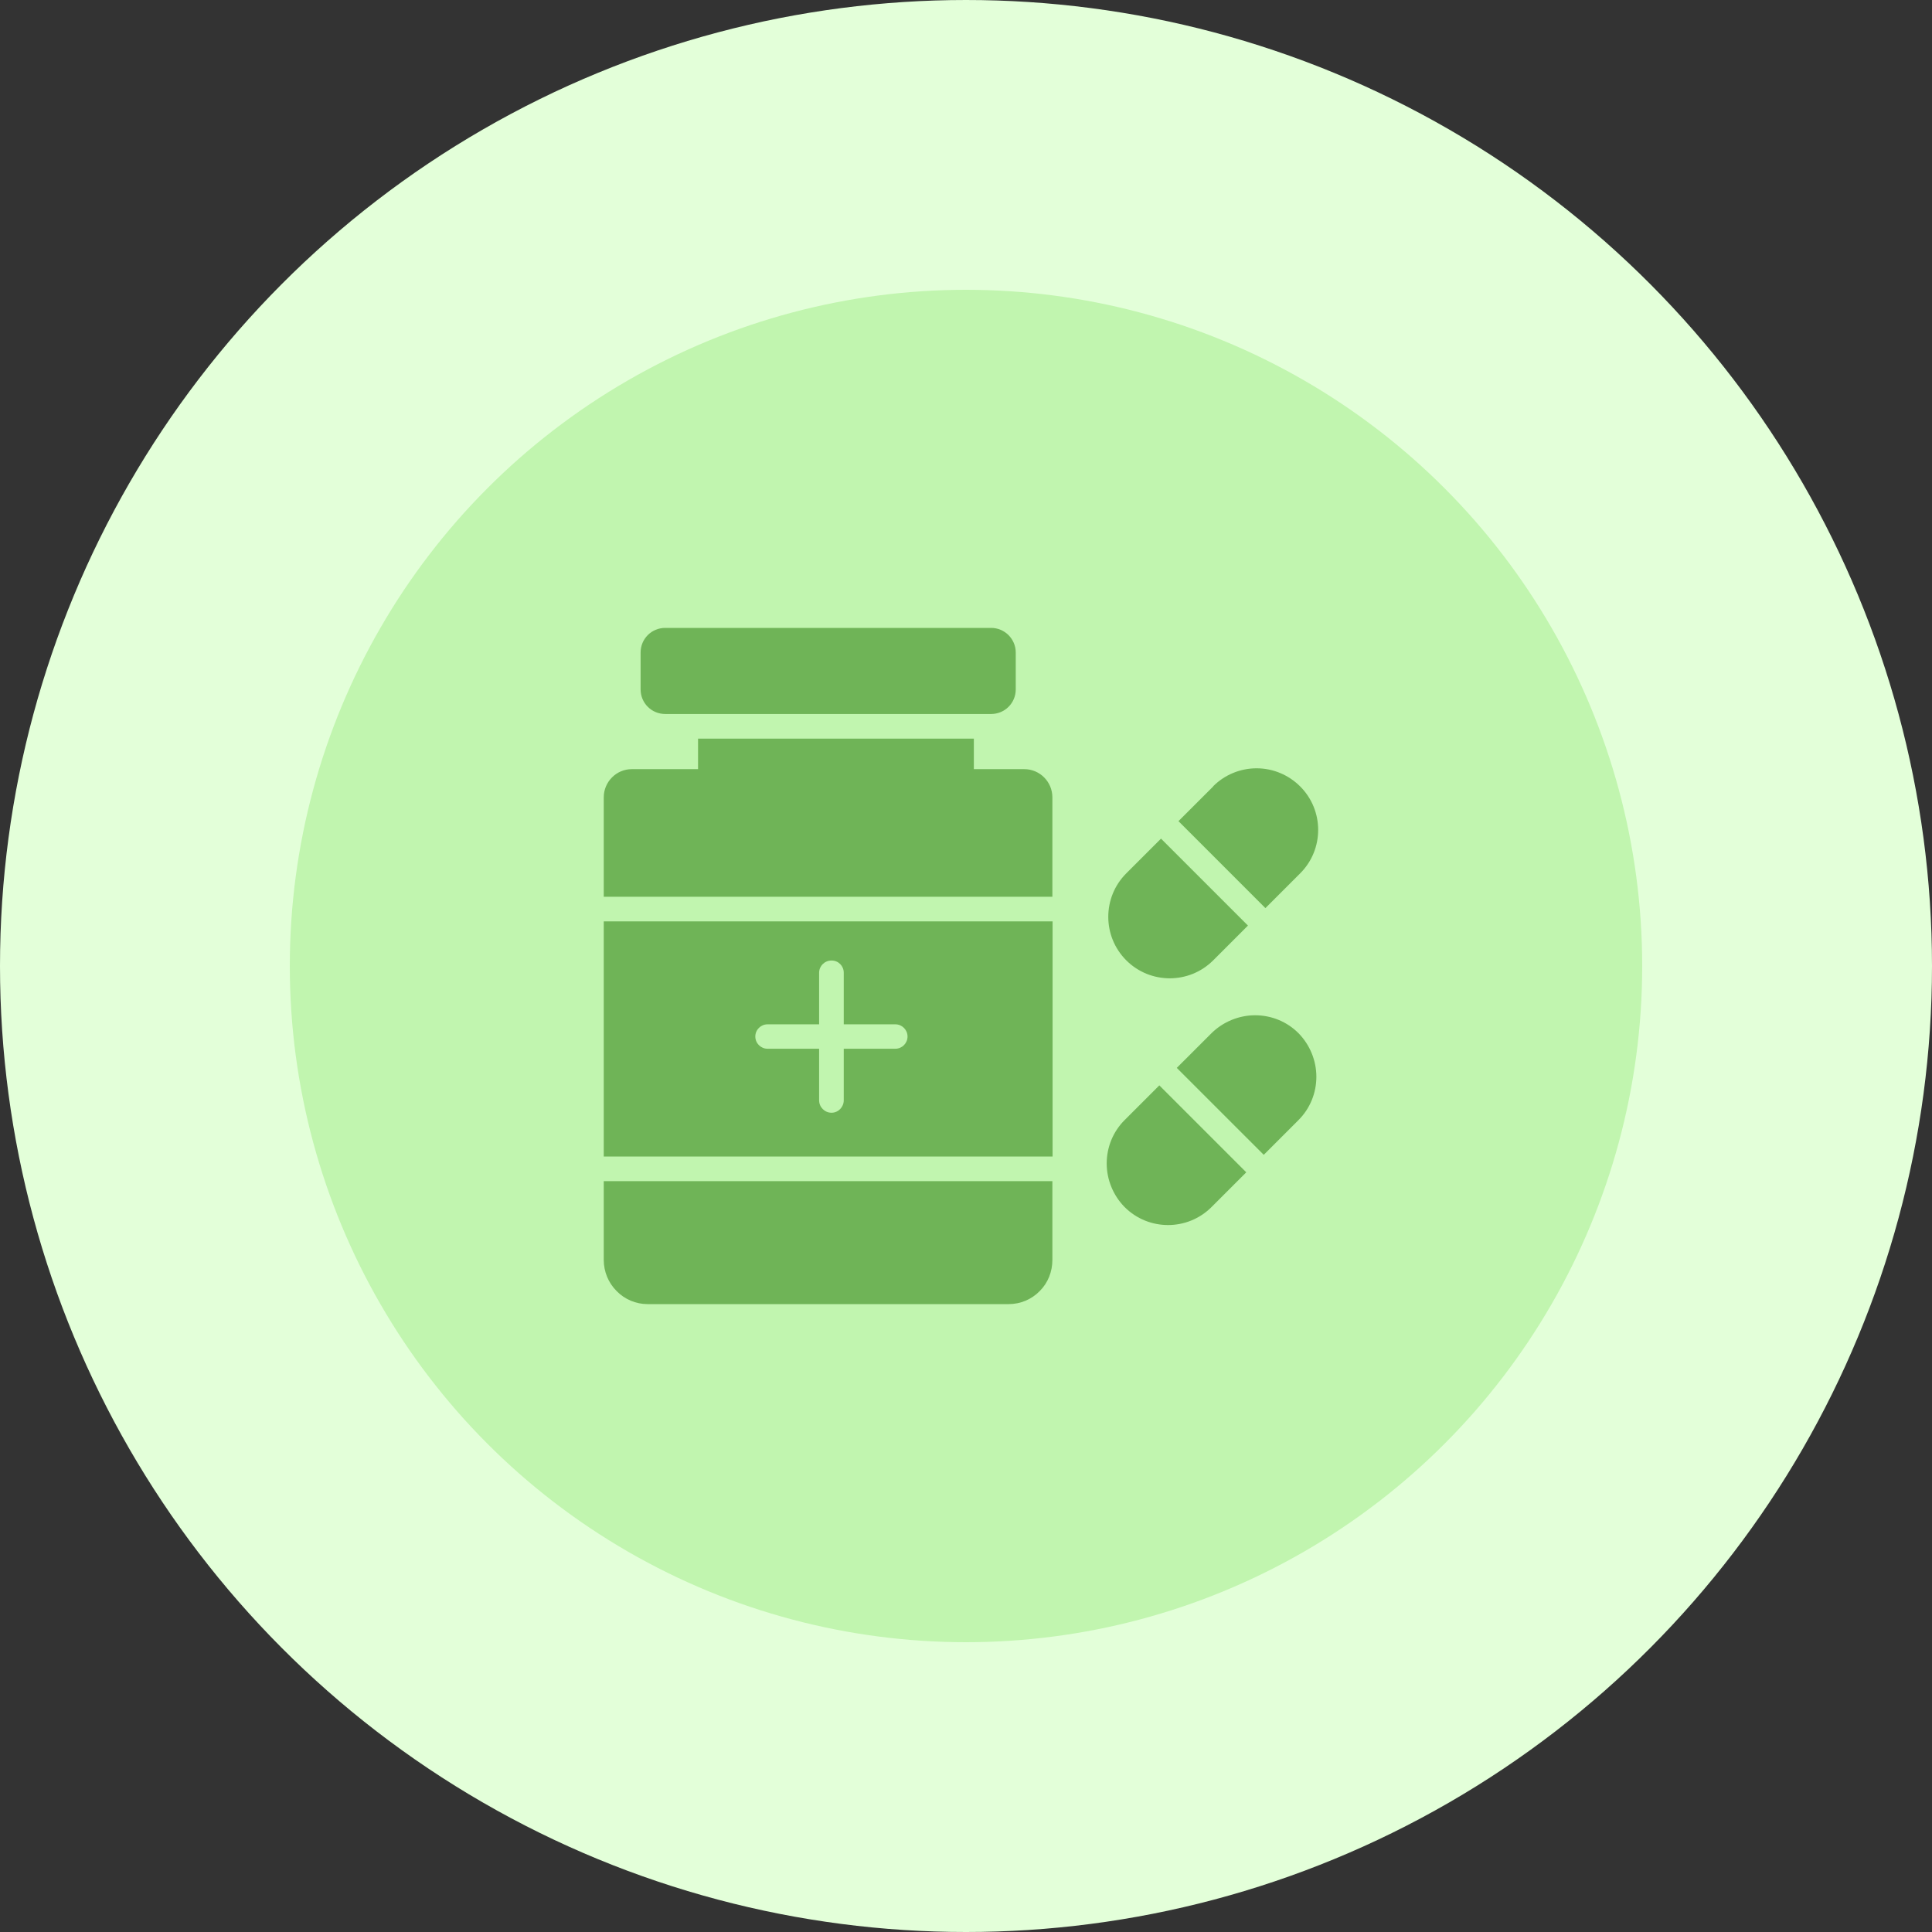 <svg width="80" height="80" viewBox="0 0 80 80" fill="none" xmlns="http://www.w3.org/2000/svg">
<rect x="0" y="0" width="80" height="80" fill="#333333" stroke="none"/>
<circle cx="40" cy="40" r="34" fill="#C1F5AF" stroke="#E3FFD9" stroke-width="12"/>
<g clip-path="url(#clip0_38_10)">
<path d="M25 48.909V52.169C25 52.657 25.192 53.12 25.532 53.459C25.872 53.808 26.334 54 26.813 54H41.772C42.252 54 42.714 53.808 43.054 53.459C43.394 53.12 43.577 52.657 43.577 52.169V48.909H25ZM46.567 46.381C46.087 46.861 45.826 47.506 45.826 48.177C45.826 48.848 46.096 49.502 46.567 49.981C47.56 50.975 49.173 50.975 50.167 49.981L51.605 48.543L48.005 44.943L46.567 46.381ZM50.167 42.781L48.728 44.219L52.329 47.819L53.767 46.381C54.247 45.902 54.508 45.257 54.508 44.585C54.508 43.914 54.238 43.26 53.767 42.781C53.288 42.301 52.643 42.04 51.971 42.04C51.3 42.04 50.646 42.31 50.167 42.781ZM31.276 42.92C31.276 42.641 31.503 42.415 31.782 42.415H33.918V40.279C33.918 40 34.145 39.773 34.432 39.773C34.72 39.773 34.938 40 34.938 40.279V42.415H37.074C37.352 42.415 37.579 42.641 37.579 42.92C37.579 43.199 37.352 43.426 37.074 43.426H34.938V45.562C34.938 45.841 34.711 46.076 34.432 46.076C34.153 46.076 33.918 45.849 33.918 45.562V43.426H31.782C31.503 43.426 31.276 43.199 31.276 42.92ZM25 47.889H43.585V38.152H25V47.889ZM46.636 36.164C45.643 37.158 45.643 38.771 46.636 39.765C47.63 40.758 49.243 40.758 50.237 39.765L51.675 38.326L48.075 34.726L46.636 36.164ZM50.237 32.564L48.798 34.002L52.398 37.603L53.837 36.164C54.831 35.171 54.831 33.558 53.837 32.564C53.357 32.085 52.712 31.814 52.032 31.814C51.352 31.814 50.707 32.085 50.237 32.555M28.905 30.585V31.849H26.159C25.523 31.849 25 32.372 25 33.017V37.132H43.577V33.017C43.577 32.372 43.054 31.849 42.417 31.849H40.325V30.585H28.905ZM27.546 26C26.979 26 26.526 26.453 26.526 27.02V28.546C26.526 29.112 26.979 29.565 27.546 29.565H41.04C41.606 29.565 42.06 29.112 42.06 28.546V27.02C42.06 26.462 41.606 26 41.04 26H27.546Z" fill="#6FB457"/>
</g>
<defs>
<clipPath id="clip0_38_10">
<rect width="29.587" height="28" fill="white" transform="translate(25 26)"/>
</clipPath>
</defs>
</svg>
